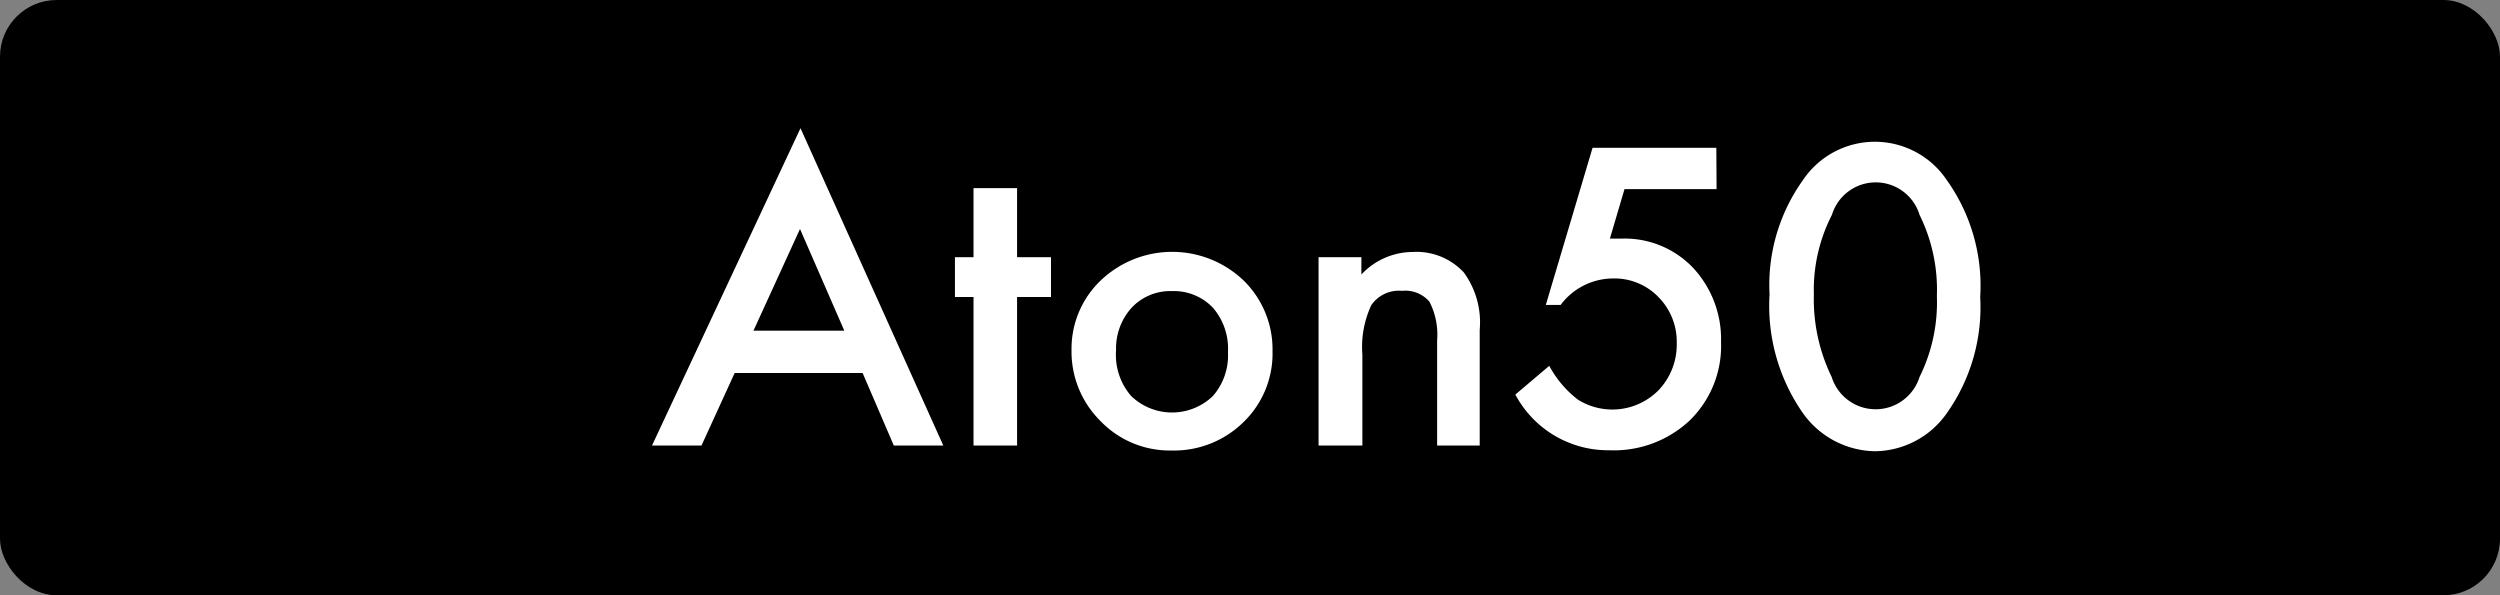<svg xmlns="http://www.w3.org/2000/svg" viewBox="0 0 101 24.05"><rect x="0" y="0" width="101" height="24.05" fill="#808080" stroke="none"/><defs><style>.cls-1{fill:#fff;}</style></defs><g id="レイヤー_2" data-name="レイヤー 2"><g id="レイヤー_1-2" data-name="レイヤー 1"><rect width="101" height="24.05" rx="2.29"/><path class="cls-1" d="M34.85,15.07H29.68L28.34,18h-2l6-12.82L38.11,18h-2Zm-.74-1.71L32.32,9.25l-1.88,4.11Z"/><path class="cls-1" d="M41.09,12v6H39.33V12h-.75V10.39h.75V7.6h1.76v2.79h1.37V12Z"/><path class="cls-1" d="M43.29,14.14a3.81,3.81,0,0,1,1.18-2.81,4.18,4.18,0,0,1,5.77,0,3.89,3.89,0,0,1,1.17,2.86,3.85,3.85,0,0,1-1.18,2.87,4,4,0,0,1-2.91,1.14A3.88,3.88,0,0,1,44.45,17,3.94,3.94,0,0,1,43.29,14.14Zm1.8,0A2.53,2.53,0,0,0,45.7,16,2.38,2.38,0,0,0,49,16a2.49,2.49,0,0,0,.61-1.77A2.53,2.53,0,0,0,49,12.43a2.18,2.18,0,0,0-1.65-.67,2.14,2.14,0,0,0-1.63.67A2.45,2.45,0,0,0,45.09,14.17Z"/><path class="cls-1" d="M53.27,10.39H55v.7a2.85,2.85,0,0,1,2.07-.91,2.6,2.6,0,0,1,2.07.83,3.42,3.42,0,0,1,.64,2.32V18H58.06V13.75a2.9,2.9,0,0,0-.31-1.56,1.28,1.28,0,0,0-1.11-.44,1.35,1.35,0,0,0-1.24.58,4,4,0,0,0-.36,2V18H53.27Z"/><path class="cls-1" d="M69.35,7.64H65.63l-.59,2,.25,0h.22a3.81,3.81,0,0,1,2.89,1.18,4.23,4.23,0,0,1,1.13,3A4.2,4.2,0,0,1,68.25,17,4.48,4.48,0,0,1,65,18.19a4.24,4.24,0,0,1-3.78-2.25l1.37-1.16a4.29,4.29,0,0,0,1.15,1.36A2.62,2.62,0,0,0,67,15.77a2.66,2.66,0,0,0,.74-1.91A2.56,2.56,0,0,0,67,12a2.47,2.47,0,0,0-1.84-.75,2.65,2.65,0,0,0-2.11,1.07h-.6l1.89-6.35h5Z"/><path class="cls-1" d="M71.49,11.89a7.27,7.27,0,0,1,1.34-4.6,3.5,3.5,0,0,1,5.83,0A7.35,7.35,0,0,1,80,12a7.4,7.4,0,0,1-1.34,4.68,3.59,3.59,0,0,1-2.91,1.55,3.64,3.64,0,0,1-2.92-1.55A7.58,7.58,0,0,1,71.49,11.89Zm1.79,0A7.19,7.19,0,0,0,74,15.23a1.86,1.86,0,0,0,3.55,0,6.8,6.8,0,0,0,.7-3.27,6.84,6.84,0,0,0-.7-3.28,1.85,1.85,0,0,0-3.54,0A6.63,6.63,0,0,0,73.28,11.89Z"/></g></g></svg>